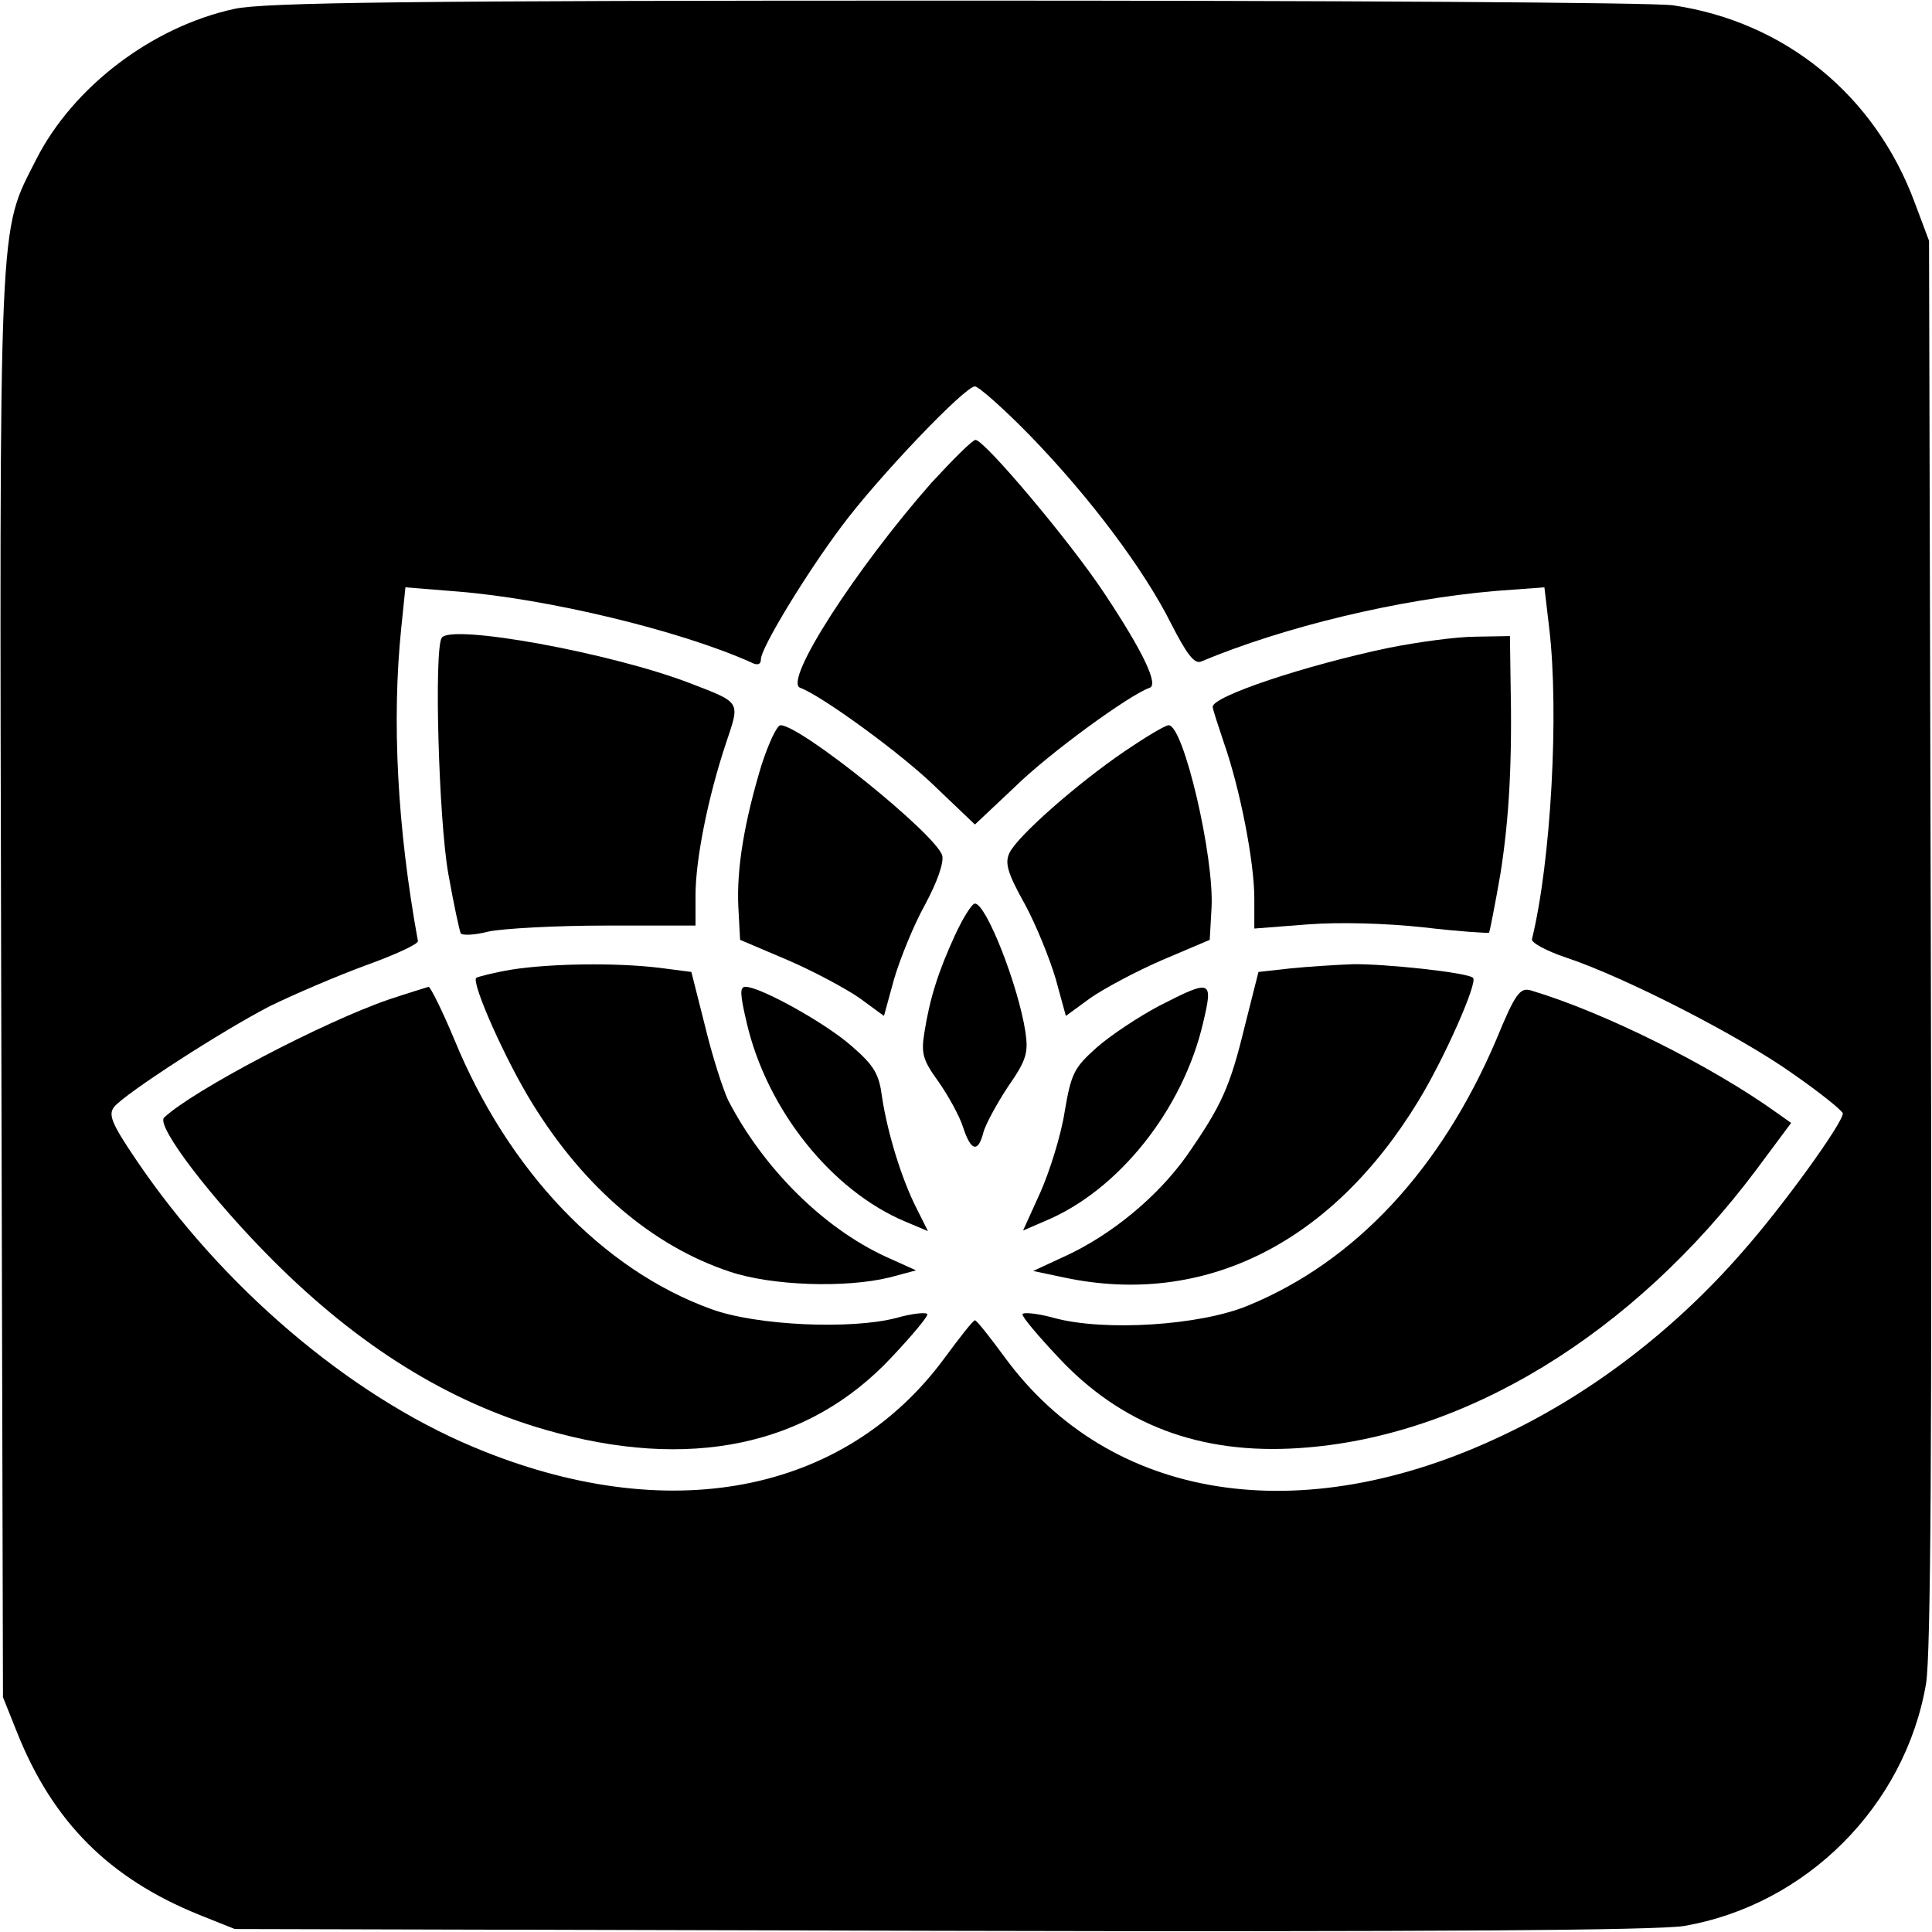 <?xml version="1.0" standalone="no"?>
<!DOCTYPE svg PUBLIC "-//W3C//DTD SVG 20010904//EN"
 "http://www.w3.org/TR/2001/REC-SVG-20010904/DTD/svg10.dtd">
<svg version="1.0" xmlns="http://www.w3.org/2000/svg"
 width="325pt" height="325pt" viewBox="0 0 325 325"
 preserveAspectRatio="xMidYMid meet">
<g transform="translate(0,325) scale(0.1,-0.1)"
fill="#000000" stroke="none">
<path d="M394 3235 c-138 -30 -271 -131 -333 -253 -64 -127 -62 -71 -59 -1390
l3 -1197 24 -60 c60 -150 155 -245 306 -306 l60 -24 1185 -3 c839 -2 1205 1
1252 8 206 35 373 202 408 408 8 48 10 409 8 1247 l-3 1180 -24 64 c-67 181
-218 304 -406 332 -33 5 -577 8 -1210 8 -916 0 -1162 -3 -1211 -14z m1338
-717 c102 -105 193 -227 238 -317 26 -51 39 -68 50 -64 141 59 333 105 497
119 l81 6 8 -68 c17 -142 3 -394 -29 -524 -1 -6 25 -20 58 -31 99 -33 294
-133 382 -196 46 -32 83 -62 83 -66 0 -16 -100 -155 -169 -233 -114 -131 -255
-239 -404 -309 -339 -161 -660 -110 -837 132 -25 34 -47 62 -50 62 -3 0 -25
-28 -50 -62 -169 -231 -468 -288 -794 -151 -210 88 -423 270 -567 483 -42 62
-47 76 -37 89 19 23 183 129 263 170 39 19 111 50 160 68 50 18 89 36 88 41
-35 192 -44 372 -28 527 l7 68 87 -7 c151 -12 373 -65 494 -119 11 -6 17 -4
17 5 0 19 76 144 136 224 61 82 207 235 224 235 6 0 48 -37 92 -82z"/>
<path d="M1567 2438 c-126 -143 -250 -334 -221 -345 36 -13 172 -112 228 -167
l66 -63 68 64 c57 56 193 155 226 166 15 5 -10 59 -75 157 -57 87 -203 260
-218 260 -5 0 -38 -33 -74 -72z"/>
<path d="M743 2177 c-13 -21 -5 -305 11 -396 9 -51 19 -97 21 -101 3 -4 24 -3
47 3 24 5 112 10 196 10 l152 0 0 51 c0 60 21 165 51 255 24 72 27 68 -61 102
-133 51 -402 100 -417 76z"/>
<path d="M2335 2160 c-138 -29 -295 -81 -295 -99 0 -4 9 -31 19 -61 27 -77 51
-200 51 -261 l0 -51 90 7 c53 4 131 2 195 -5 59 -7 108 -10 110 -9 1 2 10 47
19 99 15 95 20 190 17 328 l-1 72 -57 -1 c-32 0 -98 -9 -148 -19z"/>
<path d="M1281 1963 c-29 -96 -42 -174 -39 -238 l3 -56 80 -34 c44 -19 98 -48
121 -64 l41 -30 17 62 c10 34 33 91 52 125 21 39 32 71 29 83 -12 37 -238 219
-272 219 -6 0 -20 -30 -32 -67z"/>
<path d="M1893 1987 c-81 -55 -182 -144 -195 -172 -8 -17 -3 -34 26 -86 19
-35 42 -92 52 -126 l17 -62 41 30 c23 16 77 45 121 64 l80 34 3 53 c5 86 -47
308 -72 308 -6 0 -39 -20 -73 -43z"/>
<path d="M1607 1678 c-29 -63 -43 -108 -52 -165 -6 -36 -2 -47 24 -83 16 -23
35 -57 41 -76 13 -40 25 -44 34 -10 3 13 22 48 41 77 32 46 35 58 30 93 -12
78 -66 216 -85 216 -5 0 -20 -24 -33 -52z"/>
<path d="M861 1619 c-30 -5 -57 -12 -60 -14 -8 -9 49 -138 95 -212 87 -141
202 -239 331 -282 71 -24 195 -28 269 -10 l45 12 -51 23 c-106 49 -206 149
-265 263 -9 19 -27 75 -39 125 l-23 91 -54 7 c-75 9 -184 7 -248 -3z"/>
<path d="M2171 1621 l-54 -6 -23 -91 c-25 -103 -39 -134 -99 -220 -49 -68
-125 -131 -203 -167 l-54 -25 52 -11 c235 -50 450 57 596 297 44 72 100 199
92 207 -8 9 -150 24 -203 23 -27 -1 -74 -4 -104 -7z"/>
<path d="M655 1569 c-111 -38 -330 -153 -379 -199 -14 -14 80 -137 183 -240
145 -145 295 -238 458 -285 242 -70 443 -28 583 122 33 35 60 67 60 72 0 4
-24 2 -52 -6 -76 -20 -236 -13 -312 15 -182 66 -341 232 -432 454 -20 48 -40
88 -43 88 -3 -1 -33 -10 -66 -21z"/>
<path d="M1256 1530 c34 -147 143 -283 267 -335 l38 -16 -19 38 c-26 51 -49
128 -58 186 -5 40 -13 54 -51 87 -44 39 -154 100 -179 100 -10 0 -9 -13 2 -60z"/>
<path d="M1950 1558 c-34 -18 -81 -49 -105 -70 -38 -34 -43 -43 -54 -108 -6
-39 -25 -100 -41 -136 l-29 -64 37 16 c123 51 232 187 266 334 17 72 14 73
-74 28z"/>
<path d="M2517 1501 c-93 -218 -237 -373 -417 -447 -81 -34 -243 -44 -327 -21
-29 8 -53 10 -53 6 0 -5 27 -37 60 -72 106 -114 239 -164 405 -153 278 18 562
191 770 469 l58 78 -24 17 c-110 79 -290 169 -414 206 -18 5 -26 -5 -58 -83z"/>
</g>
</svg>
